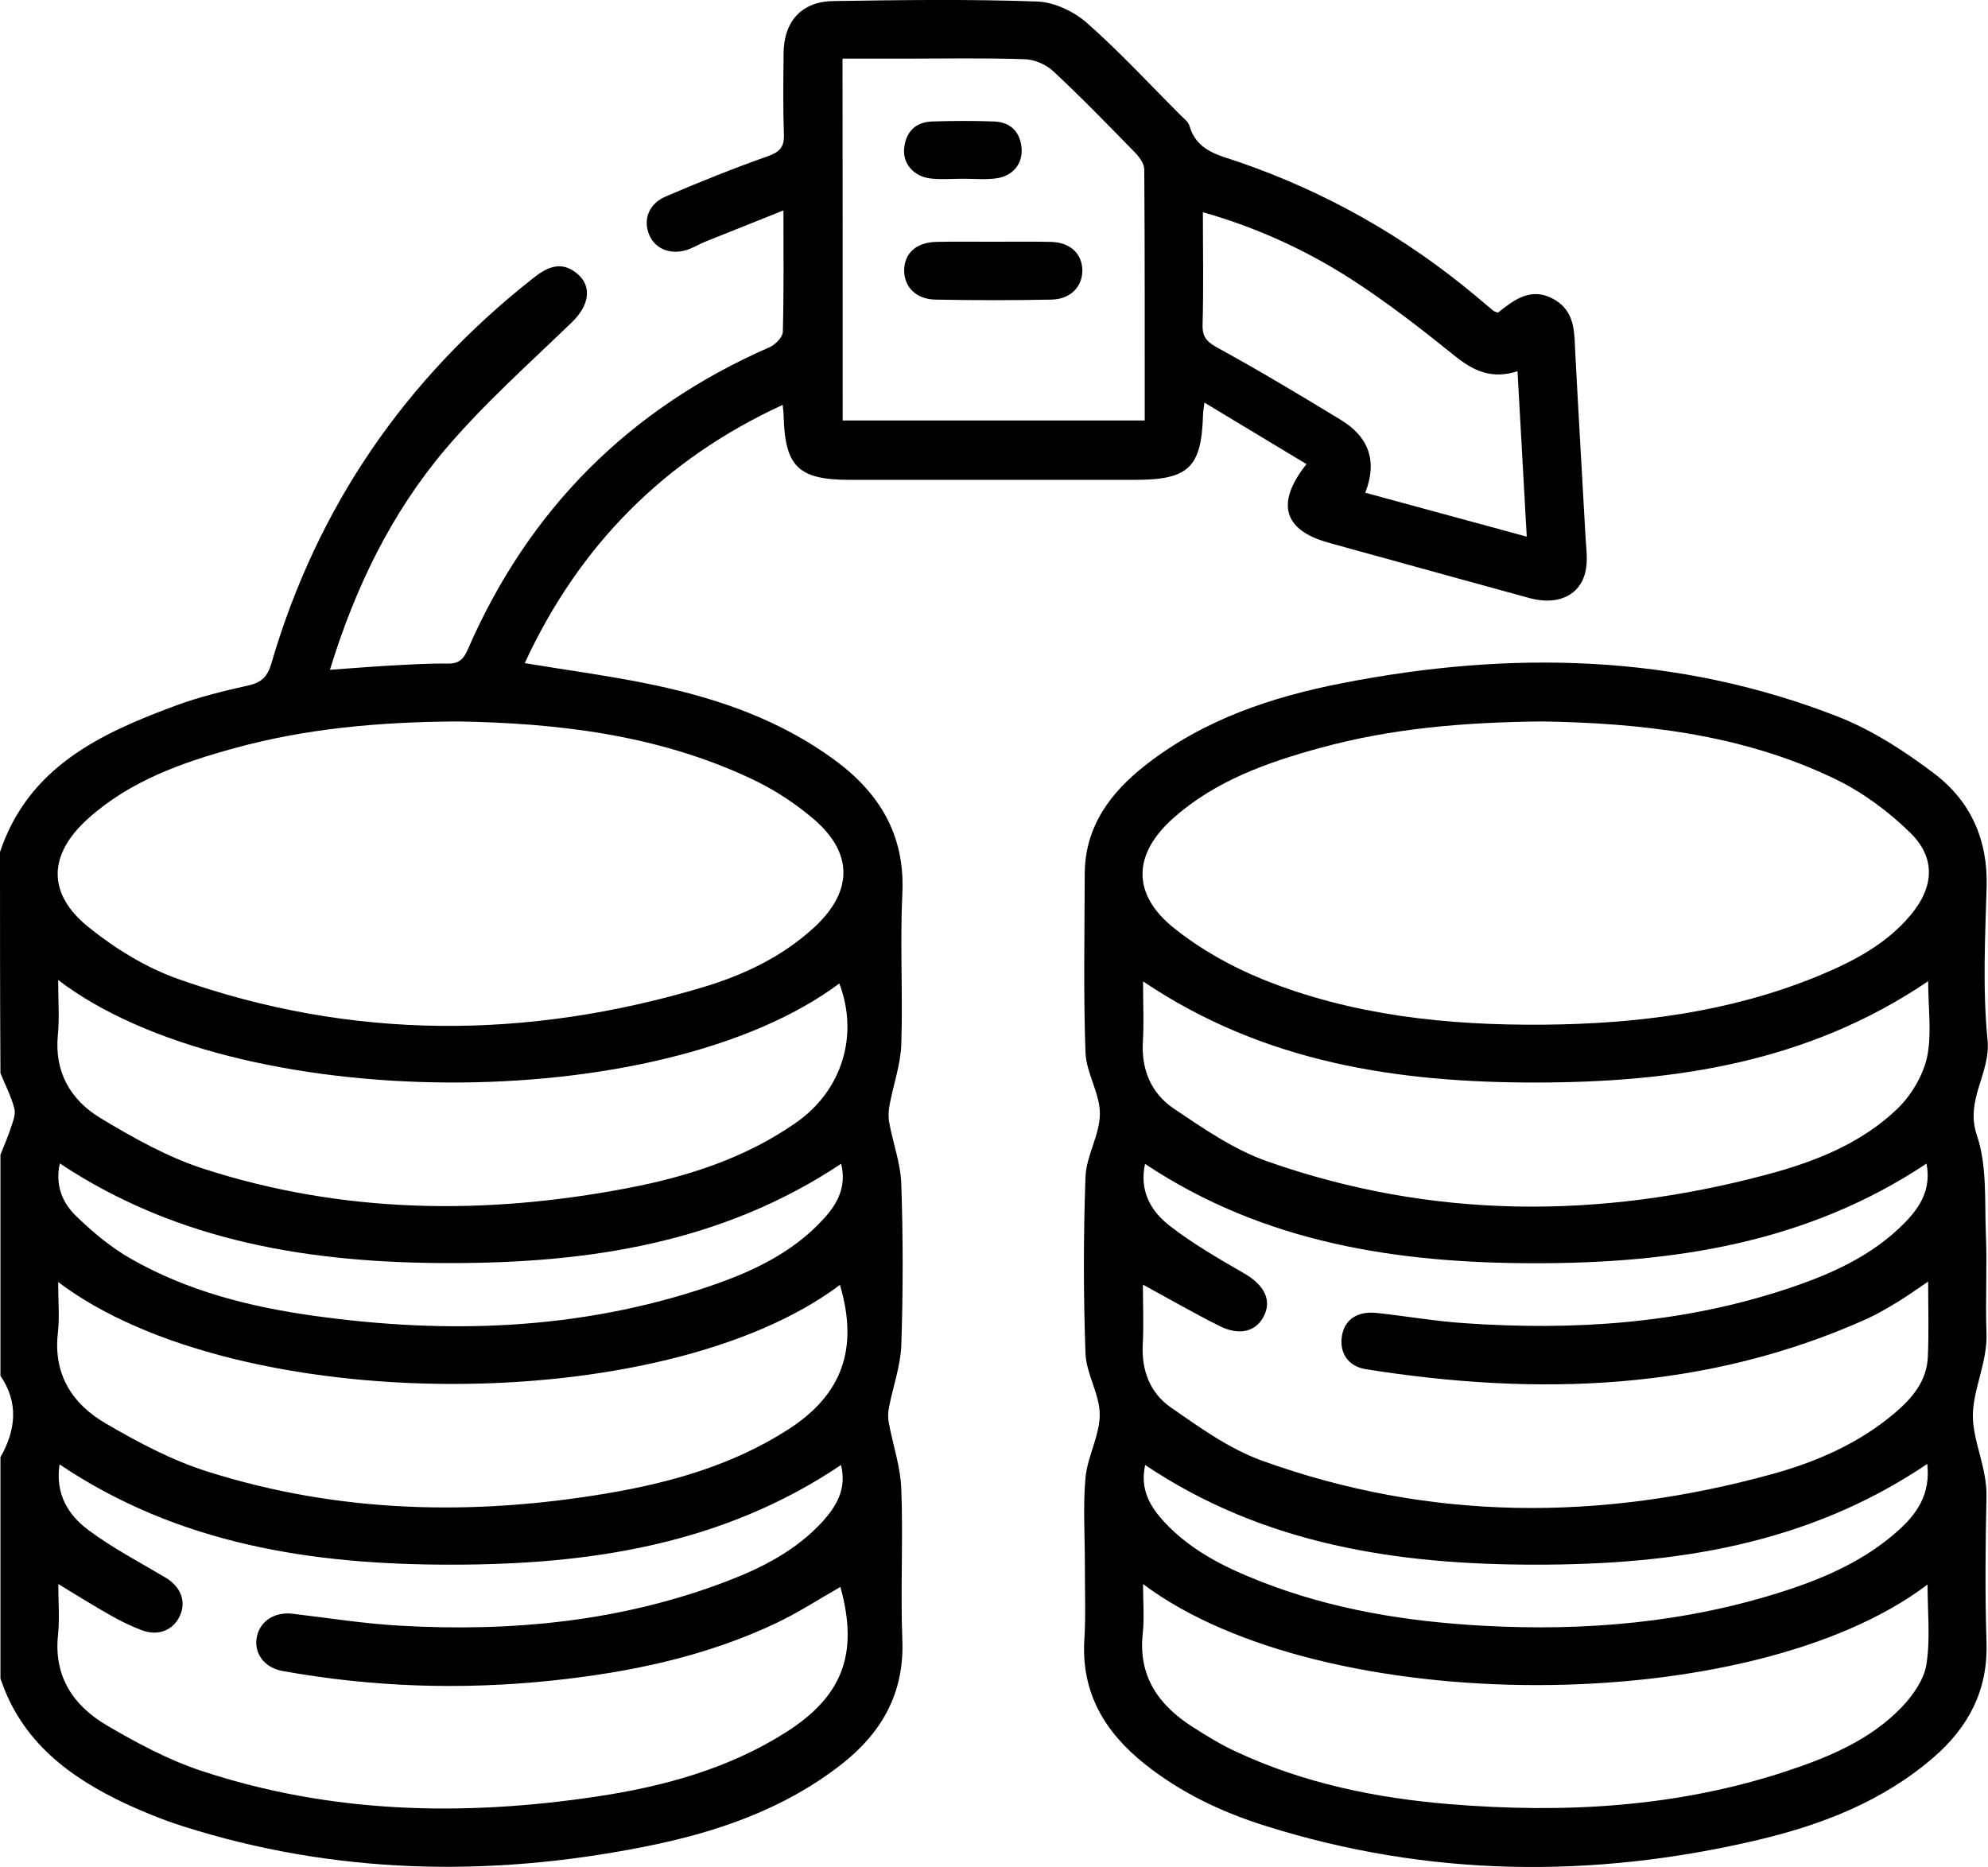 <?xml version="1.0" encoding="utf-8"?>
<!-- Generator: Adobe Illustrator 28.2.0, SVG Export Plug-In . SVG Version: 6.00 Build 0)  -->
<svg version="1.1" id="Camada_1" xmlns="http://www.w3.org/2000/svg" xmlns:xlink="http://www.w3.org/1999/xlink" x="0px" y="0px"
	 viewBox="0 0 1312.4 1232.6" style="enable-background:new 0 0 1312.4 1232.6;" xml:space="preserve">
<g>
	<path d="M0,562.5c18.8-56.1,66.1-78.2,116.1-96.7c15.5-5.7,31.8-9.7,48-13.3c8.6-1.9,12.5-5.9,15-14.3
		c30.2-103.7,88.6-188.3,173.3-254.9c9.3-7.3,18.4-11.2,28.7-2.6c10,8.4,7.8,21-3.3,31.8c-28.4,27.5-58.3,54-83.8,84.1
		c-35.6,42-59.5,91.2-76.2,145.6c13.5-0.9,25.9-2,38.4-2.7c13.2-0.7,26.4-1.6,39.6-1.4c7.3,0.1,10.3-3,13-9.3
		c40.3-92.6,106.7-159.1,199.3-199.6c3.8-1.7,8.6-6.6,8.7-10.1c0.7-25.9,0.4-51.9,0.4-80.2c-18,7.2-34.6,13.8-51,20.4
		c-3.9,1.6-7.7,3.8-11.6,5.3c-11.3,4.1-21.9,0.1-26-9.5c-4.2-9.9-0.4-20.5,10.7-25.3c22.3-9.6,44.8-18.6,67.7-26.7
		c7.7-2.8,10.8-5.9,10.5-14.3c-0.6-17.9-0.4-35.9-0.2-53.8c0.2-21.1,12.1-34.1,33-34.3C595.1,0,639.9-0.6,684.7,1
		c11.2,0.4,24.2,6.5,32.8,14.1c21.7,19.1,41.5,40.6,62,61.1c2.1,2.1,5,4.2,5.7,6.8c4.8,16.7,19.1,19.3,32.8,24
		c57.4,19.8,109.5,49.3,156.1,88.3c3.9,3.3,7.8,6.6,11.8,9.9c0.6,0.5,1.5,0.6,3,1.2c10.5-8.3,21.6-17.1,36.4-9.1
		c15.2,8.2,13.9,23,14.7,37c2.1,40.1,4.5,80.1,6.7,120.2c0.4,6.8,1.4,13.8,0.4,20.4c-2.4,17.3-17.6,25.3-37.2,20
		c-34.5-9.4-69-19-103.5-28.5c-9.9-2.7-19.7-5.4-29.6-8.2c-29.2-8.1-35-25.8-14.3-51.8c-22.2-13.4-44.1-26.5-67.4-40.6
		c-0.6,4.7-0.9,6.3-0.9,7.9c-1,35-9.5,43.1-44.9,43.1c-62.7,0-125.5,0-188.2,0c-34.2,0-43-8.7-43.8-42.9c0-1.6-0.3-3.3-0.6-6.6
		c-78.3,36.1-134.3,92.8-170.3,170.5c29.3,4.9,57.9,8.6,86,14.6c42.4,9,82.9,23.2,118.4,49.2c29.7,21.8,46.7,49.5,44.9,88.1
		c-1.6,33.2,0.4,66.6-0.7,99.9c-0.5,13.3-5.2,26.4-7.7,39.7c-0.7,3.8-1,7.9-0.3,11.7c2.5,13.7,7.6,27.2,8,40.9
		c1.2,35.4,1.2,70.9,0,106.3c-0.5,13.7-5.5,27.2-8.1,40.9c-0.7,3.4-0.8,7.1-0.1,10.5c2.7,14.5,7.7,28.9,8.2,43.4
		c1.3,33.3-0.6,66.6,0.7,99.9c1.3,34.8-13.5,60.9-39.8,81.6c-38.6,30.3-83.7,45.5-130.9,54.8c-102.5,20.3-204.4,18.2-304.6-13.7
		c-12.5-4-24.9-9-36.8-14.5c-37.7-17.6-69.5-41.3-83.3-83c0-48.7,0-97.3,0-146c10.1-17.9,12.2-35.9,0-53.8c0-48.7,0-97.3,0-146
		c2.3-5.8,4.9-11.6,6.8-17.5c1.4-4.2,3.4-9.1,2.4-12.9c-2.1-8-6-15.6-9.2-23.4C0,659.8,0,611.1,0,562.5z M302.3,476.3
		c-52.2,0.3-100.2,4.7-147,17.5c-35.1,9.6-69.4,21.7-97.1,46.6c-26.4,23.7-27.3,49.4,0.1,71.6c17.6,14.2,38,26.8,59.2,34.3
		c114.7,40.6,230.7,40.2,346.8,5.4c27-8.1,52.6-20.3,73.7-39.9c25.1-23.5,25.3-48.7-0.9-71.1c-12.2-10.4-26.1-19.5-40.6-26.3
		C433.9,484.7,366.7,477.4,302.3,476.3z M555.2,967.2c-78.7,53-167.2,65.9-258,65.8c-90.8,0-179.2-13.3-257.9-66.2
		c-2.9,19.6,5.8,33.5,19,43.3c15.9,11.9,33.8,21.2,50.9,31.4c9.9,5.9,13.8,15.3,9.8,24.7c-4.2,10-14.5,14.3-25.6,10
		c-7.1-2.7-14.1-6.1-20.7-9.9c-11.2-6.3-22.1-13.2-34.2-20.5c0,12.3,0.9,23-0.2,33.6c-2.9,27.4,10.1,46.6,31.9,59.5
		c20,11.8,41.1,23.1,63,30.3c85.2,28.2,172.6,30.1,260.6,16.9c44.1-6.6,86.8-18.2,125-42.4c37.8-24,48.1-52.2,36-96
		c-13.9,7.9-27.5,16.8-42,23.7c-47.1,22.4-97.5,32.8-149.1,38.2c-59.4,6.2-118.4,4.2-177.2-6.4c-11.8-2.1-18.7-11.4-17.1-21.6
		c1.7-11,11.5-17.6,23.7-16.2c23.7,2.8,47.4,6.6,71.1,7.9c73.9,4.2,146.6-2.8,216.3-29.6c23.2-8.9,45.2-20.3,62.4-39
		C552.2,994.4,559.1,983,555.2,967.2z M38.4,846.4c0,12.5,1,23.3-0.2,33.7c-3.1,27.3,9.6,46.9,31.5,59.6
		c21.5,12.6,44.1,24.6,67.8,32c86.2,27.2,174.3,29.2,262.9,14.3c42.2-7.1,83.2-18.7,119.7-42.1c36.1-23.1,46.8-53.7,34.4-95.6
		C438.2,935.9,156.5,935.7,38.4,846.4z M38.4,647c0,13.6,0.9,25.1-0.2,36.3c-2.4,24.7,8.6,43.1,28.2,54.9
		c21.7,13.1,44.5,25.9,68.5,33.6c91.7,29.5,185.4,30.6,279.4,12.6c39.5-7.5,77.7-19.8,111.2-43.2c30.4-21.2,41.6-57.6,28.6-91.9
		C435.4,737.9,154.7,735.8,38.4,647z M556.3,277.6c66.9,0,132.8,0,199.4,0c0-55.9,0.1-110.8-0.3-165.8c0-3.9-3.5-8.5-6.6-11.6
		c-17.6-18-35.1-36.1-53.5-53.2c-4.7-4.4-12.3-7.7-18.8-7.9c-25.6-0.9-51.2-0.4-76.7-0.4c-14.3,0-28.7,0-43.6,0
		C556.3,119.2,556.3,197.9,556.3,277.6z M901.3,325.3c36.1,9.8,70.6,19.2,106.6,29c-2.1-37.9-4.1-73-6.1-109.2
		c-16.9,5.4-28.9-0.1-41.1-9.9c-22.2-17.9-44.8-35.5-68.7-50.9c-30-19.3-62.4-34.1-97.9-44.2c0,25.6,0.5,49.9-0.2,74.2
		c-0.3,8.9,3.5,11.8,10.8,15.8c27.2,14.9,53.8,30.9,80.3,47C902.8,287.9,909.8,303.4,901.3,325.3z M39.5,768.1
		c-3.2,14.3,1.7,25.9,10.5,34.5c10.9,10.6,22.9,20.7,36,28.2c37.4,21.5,78.8,32,121.2,37.9c88.1,12.3,175.2,9.5,260.3-19.2
		c28.4-9.6,55.6-22.1,76.3-44.9c9.1-9.9,15.2-21.2,11.5-36.3c-78.8,52.5-167,65.6-257.9,65.6C206.4,833.9,118.3,820.4,39.5,768.1z"
		/>
	<path d="M716.2,1033.2c0-19.2-1.3-38.5,0.4-57.6c1.3-14.1,9.4-27.8,9.4-41.7c0-13.4-8.9-26.8-9.4-40.4c-1.4-38.8-1.4-77.7,0-116.5
		c0.5-14,9.5-27.8,9.5-41.7c0.1-13.4-9-26.8-9.5-40.4c-1.4-39.2-0.6-78.5-0.5-117.8c0.1-31.4,16.9-53.8,40.3-72.1
		c38.2-29.9,83.1-44.9,129.8-54c110.9-21.7,220.8-19.5,327.3,22.2c22.6,8.9,43.9,22.7,63.4,37.5c23.9,18.1,35.5,43.6,34.6,74.8
		c-1,33.7-2.7,67.7,0.6,101.1c2.2,21.9-15,39.3-7.1,62.7c6.9,20.2,5.1,43.6,6,65.6c0.9,21.7-0.4,43.6,0.4,65.3
		c0.7,19.2-9,37.2-9,54.5c0,16.8,9.4,34.5,9,53.2c-0.7,32-1,64.1,0,96.1c1.1,31.7-11.7,56.1-34.9,76.2
		c-33.5,29-73.7,44.5-115.8,54.5c-109.3,25.8-218.2,24.6-325.8-9.4c-28.6-9-55.5-21.8-79.2-40.7c-26.2-20.9-41.8-46.7-39.9-81.5
		C716.9,1066.6,716.1,1049.9,716.2,1033.2C716.2,1033.2,716.2,1033.2,716.2,1033.2z M1018.3,476.3c-52.5,0.5-100.1,4.7-146.5,17.4
		c-35.1,9.6-69.4,21.7-97.2,46.4c-26.8,23.8-27.6,50.2,0.4,72.6c17.3,13.9,37.6,25.3,58.2,33.7c59.4,24.1,122.2,30.6,185.7,30.1
		c61.8-0.5,122.5-8.2,180.3-31.7c23.4-9.6,45.9-21.1,62.4-41c15.2-18.4,16.4-37.4-0.5-54c-14.3-14-31.4-26.7-49.4-35.4
		C1149.3,484.2,1081.9,477.4,1018.3,476.3z M1272.9,846.1c-7.9,5.3-13.8,9.6-19.9,13.3c-6.6,4-13.2,7.9-20.1,11.1
		c-106.6,48-217.8,51.4-331,33.5c-12.2-1.9-17.8-11-16-22.1c1.7-10.6,10.1-16.4,22.8-15.1c19.5,2.1,38.9,5.5,58.4,6.8
		c71.2,4.9,141.5,0.4,209.9-21.8c29.8-9.7,58.4-21.9,80.8-44.9c10-10.3,17.2-22,14-38.7c-78.8,52.5-167,65.8-258,65.8
		c-91,0-179.2-13.2-257.9-65.6c-3.9,18,4,31.4,16.3,40.9c15.3,11.9,32.4,21.7,49.3,31.5c12.8,7.4,18.1,17.1,13.1,27.6
		c-5,10.6-16.1,13.8-29.6,7c-16.6-8.3-32.7-17.6-50.5-27.3c0,13.5,0.6,26.5-0.1,39.5c-0.9,17.2,4.9,32.1,18.4,41.5
		c19.1,13.3,38.7,27.4,60.2,35.2c111,40.1,223.8,40.1,336.9,8.9c29.4-8.1,57.1-20.2,80.7-40.1c11.6-9.8,21.5-21.3,22.1-37.5
		C1273.4,879.9,1272.9,864.2,1272.9,846.1z M1272.9,647.8c-79.7,54-168.2,66.8-259.2,66.9c-90.9,0-179.3-13-259.1-66.8
		c0,14.3,0.6,26.9-0.1,39.5c-1.2,18.7,5.5,34.5,20.4,44.5c19.6,13.2,39.8,27.2,61.9,34.9c108.7,38.2,219.1,38.2,329.8,8.6
		c31.5-8.4,62-20.4,85.9-43.3c9.2-8.9,17-21.9,19.7-34.3C1275.4,682.3,1272.9,665.6,1272.9,647.8z M754.6,1045.8
		c0,12.2,0.9,22.5-0.2,32.6c-3.1,28.3,10.5,47.4,32.9,61.7c9.3,6,18.8,11.8,28.8,16.4c44.6,20.8,92.1,30.6,140.8,34.6
		c75.4,6.2,150.1,2.2,222.6-21.8c28.1-9.3,55.5-20.7,76.3-42.6c7.3-7.7,14.5-18.1,16-28.1c2.6-16.9,0.7-34.4,0.7-52.5
		C1155.8,1134.7,873,1134.7,754.6,1045.8z M1272.3,966.5c-79.6,53.8-168.1,66.6-258.9,66.5c-90.7,0-179.1-13.2-257.4-65.8
		c-3.6,16.1,3.3,27.6,12.8,37.8c17.6,18.9,40.1,30,63.7,39.2c46.9,18.4,95.9,26.3,146,29.1c68.2,3.8,135.4-2,200.7-23.3
		c26.9-8.8,52.5-20.3,73.9-39.5C1265.4,999.5,1274.6,986.5,1272.3,966.5z"/>
	<path d="M655.4,159.6c12.8,0,25.6-0.2,38.4,0.1c12.4,0.3,20.2,7.4,20.7,18c0.5,11.1-7.5,19.8-20.2,20.1c-25.6,0.5-51.2,0.5-76.7,0
		c-12.9-0.2-20.9-8.5-20.7-19.6c0.2-11.2,8.2-18.3,21.5-18.5C630.7,159.4,643.1,159.6,655.4,159.6z"/>
	<path d="M635.7,118c-7.2,0-14.5,0.7-21.6-0.2c-11.1-1.4-18.3-9.9-17.2-20.1c1.2-10.7,7.5-17.1,18.4-17.5c13.6-0.4,27.2-0.5,40.8,0
		c10.9,0.4,17.3,6.6,18.3,17.5c0.9,10.5-5.8,18.7-17.1,20.1C650.3,118.7,643,118,635.7,118z"/>
</g>
</svg>
